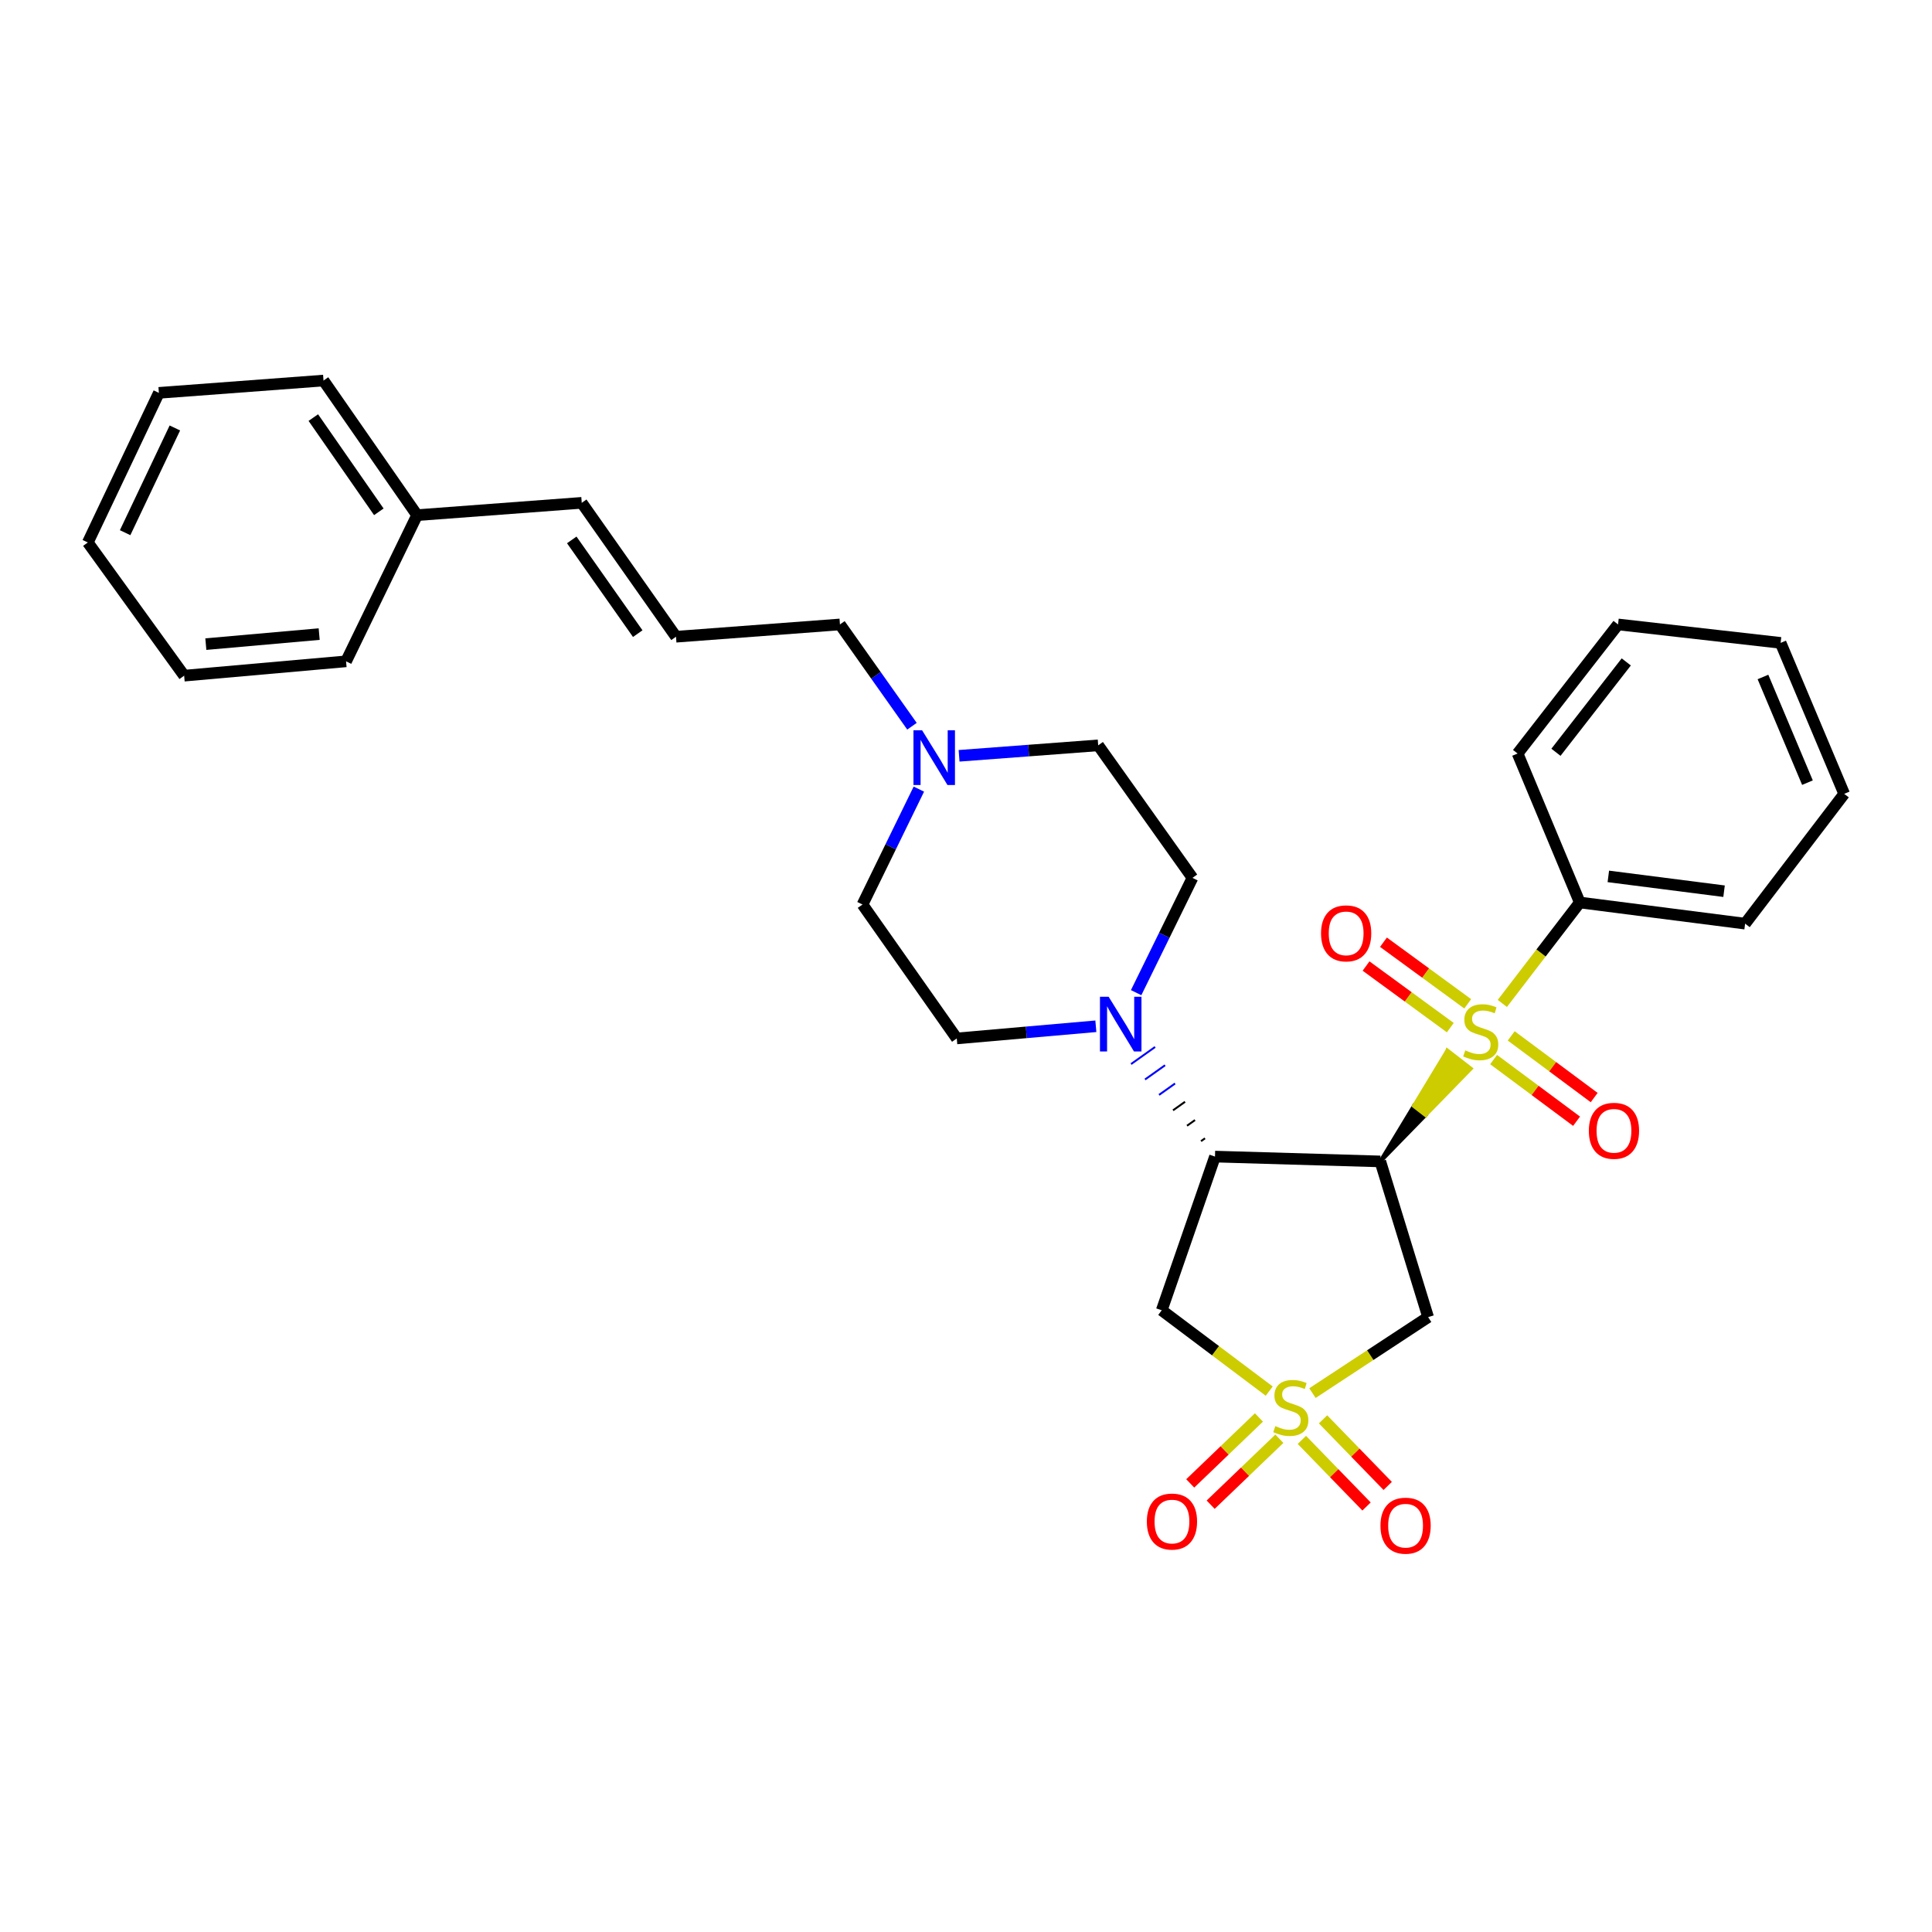 <?xml version='1.0' encoding='iso-8859-1'?>
<svg version='1.1' baseProfile='full'
              xmlns='http://www.w3.org/2000/svg'
                      xmlns:rdkit='http://www.rdkit.org/xml'
                      xmlns:xlink='http://www.w3.org/1999/xlink'
                  xml:space='preserve'
width='1000px' height='1000px' viewBox='0 0 1000 1000'>
<!-- END OF HEADER -->
<rect style='opacity:1.0;fill:#FFFFFF;stroke:none' width='1000' height='1000' x='0' y='0'> </rect>
<path class='bond-0' d='M 714.445,601.15 L 737.85,577.131 L 731.81,572.459 Z' style='fill:#000000;fill-rule:evenodd;fill-opacity:1;stroke:#000000;stroke-width:2px;stroke-linecap:butt;stroke-linejoin:miter;stroke-opacity:1;' />
<path class='bond-0' d='M 737.85,577.131 L 749.175,543.768 L 761.255,553.112 Z' style='fill:#CCCC00;fill-rule:evenodd;fill-opacity:1;stroke:#CCCC00;stroke-width:2px;stroke-linecap:butt;stroke-linejoin:miter;stroke-opacity:1;' />
<path class='bond-0' d='M 737.85,577.131 L 731.81,572.459 L 749.175,543.768 Z' style='fill:#CCCC00;fill-rule:evenodd;fill-opacity:1;stroke:#CCCC00;stroke-width:2px;stroke-linecap:butt;stroke-linejoin:miter;stroke-opacity:1;' />
<path class='bond-2' d='M 714.445,601.15 L 628.874,598.647' style='fill:none;fill-rule:evenodd;stroke:#000000;stroke-width:6px;stroke-linecap:butt;stroke-linejoin:miter;stroke-opacity:1' />
<path class='bond-3' d='M 714.445,601.15 L 739.193,681.74' style='fill:none;fill-rule:evenodd;stroke:#000000;stroke-width:6px;stroke-linecap:butt;stroke-linejoin:miter;stroke-opacity:1' />
<path class='bond-8' d='M 759.688,519.575 L 737.884,503.632' style='fill:none;fill-rule:evenodd;stroke:#CCCC00;stroke-width:6px;stroke-linecap:butt;stroke-linejoin:miter;stroke-opacity:1' />
<path class='bond-8' d='M 737.884,503.632 L 716.08,487.69' style='fill:none;fill-rule:evenodd;stroke:#FF0000;stroke-width:6px;stroke-linecap:butt;stroke-linejoin:miter;stroke-opacity:1' />
<path class='bond-8' d='M 750.674,531.903 L 728.87,515.96' style='fill:none;fill-rule:evenodd;stroke:#CCCC00;stroke-width:6px;stroke-linecap:butt;stroke-linejoin:miter;stroke-opacity:1' />
<path class='bond-8' d='M 728.87,515.96 L 707.066,500.017' style='fill:none;fill-rule:evenodd;stroke:#FF0000;stroke-width:6px;stroke-linecap:butt;stroke-linejoin:miter;stroke-opacity:1' />
<path class='bond-9' d='M 773.091,548.43 L 794.562,564.391' style='fill:none;fill-rule:evenodd;stroke:#CCCC00;stroke-width:6px;stroke-linecap:butt;stroke-linejoin:miter;stroke-opacity:1' />
<path class='bond-9' d='M 794.562,564.391 L 816.032,580.352' style='fill:none;fill-rule:evenodd;stroke:#FF0000;stroke-width:6px;stroke-linecap:butt;stroke-linejoin:miter;stroke-opacity:1' />
<path class='bond-9' d='M 782.202,536.174 L 803.673,552.135' style='fill:none;fill-rule:evenodd;stroke:#CCCC00;stroke-width:6px;stroke-linecap:butt;stroke-linejoin:miter;stroke-opacity:1' />
<path class='bond-9' d='M 803.673,552.135 L 825.143,568.096' style='fill:none;fill-rule:evenodd;stroke:#FF0000;stroke-width:6px;stroke-linecap:butt;stroke-linejoin:miter;stroke-opacity:1' />
<path class='bond-11' d='M 777.604,519.377 L 797.65,493.251' style='fill:none;fill-rule:evenodd;stroke:#CCCC00;stroke-width:6px;stroke-linecap:butt;stroke-linejoin:miter;stroke-opacity:1' />
<path class='bond-11' d='M 797.65,493.251 L 817.697,467.126' style='fill:none;fill-rule:evenodd;stroke:#000000;stroke-width:6px;stroke-linecap:butt;stroke-linejoin:miter;stroke-opacity:1' />
<path class='bond-1' d='M 679.327,721.067 L 709.26,701.404' style='fill:none;fill-rule:evenodd;stroke:#CCCC00;stroke-width:6px;stroke-linecap:butt;stroke-linejoin:miter;stroke-opacity:1' />
<path class='bond-1' d='M 709.26,701.404 L 739.193,681.74' style='fill:none;fill-rule:evenodd;stroke:#000000;stroke-width:6px;stroke-linecap:butt;stroke-linejoin:miter;stroke-opacity:1' />
<path class='bond-6' d='M 651.623,733.68 L 633.841,750.745' style='fill:none;fill-rule:evenodd;stroke:#CCCC00;stroke-width:6px;stroke-linecap:butt;stroke-linejoin:miter;stroke-opacity:1' />
<path class='bond-6' d='M 633.841,750.745 L 616.059,767.811' style='fill:none;fill-rule:evenodd;stroke:#FF0000;stroke-width:6px;stroke-linecap:butt;stroke-linejoin:miter;stroke-opacity:1' />
<path class='bond-6' d='M 662.197,744.698 L 644.415,761.763' style='fill:none;fill-rule:evenodd;stroke:#CCCC00;stroke-width:6px;stroke-linecap:butt;stroke-linejoin:miter;stroke-opacity:1' />
<path class='bond-6' d='M 644.415,761.763 L 626.633,778.829' style='fill:none;fill-rule:evenodd;stroke:#FF0000;stroke-width:6px;stroke-linecap:butt;stroke-linejoin:miter;stroke-opacity:1' />
<path class='bond-7' d='M 673.855,745.294 L 690.587,762.526' style='fill:none;fill-rule:evenodd;stroke:#CCCC00;stroke-width:6px;stroke-linecap:butt;stroke-linejoin:miter;stroke-opacity:1' />
<path class='bond-7' d='M 690.587,762.526 L 707.32,779.758' style='fill:none;fill-rule:evenodd;stroke:#FF0000;stroke-width:6px;stroke-linecap:butt;stroke-linejoin:miter;stroke-opacity:1' />
<path class='bond-7' d='M 684.811,734.656 L 701.544,751.887' style='fill:none;fill-rule:evenodd;stroke:#CCCC00;stroke-width:6px;stroke-linecap:butt;stroke-linejoin:miter;stroke-opacity:1' />
<path class='bond-7' d='M 701.544,751.887 L 718.276,769.119' style='fill:none;fill-rule:evenodd;stroke:#FF0000;stroke-width:6px;stroke-linecap:butt;stroke-linejoin:miter;stroke-opacity:1' />
<path class='bond-30' d='M 656.952,720.032 L 629.13,699.117' style='fill:none;fill-rule:evenodd;stroke:#CCCC00;stroke-width:6px;stroke-linecap:butt;stroke-linejoin:miter;stroke-opacity:1' />
<path class='bond-30' d='M 629.13,699.117 L 601.309,678.202' style='fill:none;fill-rule:evenodd;stroke:#000000;stroke-width:6px;stroke-linecap:butt;stroke-linejoin:miter;stroke-opacity:1' />
<path class='bond-4' d='M 628.874,598.647 L 601.309,678.202' style='fill:none;fill-rule:evenodd;stroke:#000000;stroke-width:6px;stroke-linecap:butt;stroke-linejoin:miter;stroke-opacity:1' />
<path class='bond-5' d='M 623.707,589.19 L 621.634,590.666' style='fill:none;fill-rule:evenodd;stroke:#000000;stroke-width:1.0px;stroke-linecap:butt;stroke-linejoin:miter;stroke-opacity:1' />
<path class='bond-5' d='M 618.541,579.734 L 614.393,582.685' style='fill:none;fill-rule:evenodd;stroke:#000000;stroke-width:1.0px;stroke-linecap:butt;stroke-linejoin:miter;stroke-opacity:1' />
<path class='bond-5' d='M 613.374,570.277 L 607.153,574.704' style='fill:none;fill-rule:evenodd;stroke:#000000;stroke-width:1.0px;stroke-linecap:butt;stroke-linejoin:miter;stroke-opacity:1' />
<path class='bond-5' d='M 608.208,560.82 L 599.912,566.722' style='fill:none;fill-rule:evenodd;stroke:#0000FF;stroke-width:1.0px;stroke-linecap:butt;stroke-linejoin:miter;stroke-opacity:1' />
<path class='bond-5' d='M 603.042,551.364 L 592.672,558.741' style='fill:none;fill-rule:evenodd;stroke:#0000FF;stroke-width:1.0px;stroke-linecap:butt;stroke-linejoin:miter;stroke-opacity:1' />
<path class='bond-5' d='M 597.875,541.907 L 585.432,550.76' style='fill:none;fill-rule:evenodd;stroke:#0000FF;stroke-width:1.0px;stroke-linecap:butt;stroke-linejoin:miter;stroke-opacity:1' />
<path class='bond-13' d='M 567.212,531.195 L 531.218,534.344' style='fill:none;fill-rule:evenodd;stroke:#0000FF;stroke-width:6px;stroke-linecap:butt;stroke-linejoin:miter;stroke-opacity:1' />
<path class='bond-13' d='M 531.218,534.344 L 495.223,537.493' style='fill:none;fill-rule:evenodd;stroke:#000000;stroke-width:6px;stroke-linecap:butt;stroke-linejoin:miter;stroke-opacity:1' />
<path class='bond-14' d='M 588.063,513.802 L 602.64,484.092' style='fill:none;fill-rule:evenodd;stroke:#0000FF;stroke-width:6px;stroke-linecap:butt;stroke-linejoin:miter;stroke-opacity:1' />
<path class='bond-14' d='M 602.64,484.092 L 617.217,454.383' style='fill:none;fill-rule:evenodd;stroke:#000000;stroke-width:6px;stroke-linecap:butt;stroke-linejoin:miter;stroke-opacity:1' />
<path class='bond-10' d='M 496.417,391.201 L 532.421,388.495' style='fill:none;fill-rule:evenodd;stroke:#0000FF;stroke-width:6px;stroke-linecap:butt;stroke-linejoin:miter;stroke-opacity:1' />
<path class='bond-10' d='M 532.421,388.495 L 568.424,385.789' style='fill:none;fill-rule:evenodd;stroke:#000000;stroke-width:6px;stroke-linecap:butt;stroke-linejoin:miter;stroke-opacity:1' />
<path class='bond-18' d='M 472.036,375.897 L 453.397,349.553' style='fill:none;fill-rule:evenodd;stroke:#0000FF;stroke-width:6px;stroke-linecap:butt;stroke-linejoin:miter;stroke-opacity:1' />
<path class='bond-18' d='M 453.397,349.553 L 434.757,323.21' style='fill:none;fill-rule:evenodd;stroke:#000000;stroke-width:6px;stroke-linecap:butt;stroke-linejoin:miter;stroke-opacity:1' />
<path class='bond-31' d='M 475.602,408.443 L 461.017,438.311' style='fill:none;fill-rule:evenodd;stroke:#0000FF;stroke-width:6px;stroke-linecap:butt;stroke-linejoin:miter;stroke-opacity:1' />
<path class='bond-31' d='M 461.017,438.311 L 446.431,468.178' style='fill:none;fill-rule:evenodd;stroke:#000000;stroke-width:6px;stroke-linecap:butt;stroke-linejoin:miter;stroke-opacity:1' />
<path class='bond-20' d='M 817.697,467.126 L 903.267,478.079' style='fill:none;fill-rule:evenodd;stroke:#000000;stroke-width:6px;stroke-linecap:butt;stroke-linejoin:miter;stroke-opacity:1' />
<path class='bond-20' d='M 832.471,453.621 L 892.371,461.288' style='fill:none;fill-rule:evenodd;stroke:#000000;stroke-width:6px;stroke-linecap:butt;stroke-linejoin:miter;stroke-opacity:1' />
<path class='bond-21' d='M 817.697,467.126 L 785.508,390.022' style='fill:none;fill-rule:evenodd;stroke:#000000;stroke-width:6px;stroke-linecap:butt;stroke-linejoin:miter;stroke-opacity:1' />
<path class='bond-12' d='M 349.899,329.573 L 434.757,323.21' style='fill:none;fill-rule:evenodd;stroke:#000000;stroke-width:6px;stroke-linecap:butt;stroke-linejoin:miter;stroke-opacity:1' />
<path class='bond-15' d='M 349.899,329.573 L 301.107,260.266' style='fill:none;fill-rule:evenodd;stroke:#000000;stroke-width:6px;stroke-linecap:butt;stroke-linejoin:miter;stroke-opacity:1' />
<path class='bond-15' d='M 330.093,327.968 L 295.938,279.453' style='fill:none;fill-rule:evenodd;stroke:#000000;stroke-width:6px;stroke-linecap:butt;stroke-linejoin:miter;stroke-opacity:1' />
<path class='bond-16' d='M 495.223,537.493 L 446.431,468.178' style='fill:none;fill-rule:evenodd;stroke:#000000;stroke-width:6px;stroke-linecap:butt;stroke-linejoin:miter;stroke-opacity:1' />
<path class='bond-17' d='M 617.217,454.383 L 568.424,385.789' style='fill:none;fill-rule:evenodd;stroke:#000000;stroke-width:6px;stroke-linecap:butt;stroke-linejoin:miter;stroke-opacity:1' />
<path class='bond-19' d='M 301.107,260.266 L 215.884,266.646' style='fill:none;fill-rule:evenodd;stroke:#000000;stroke-width:6px;stroke-linecap:butt;stroke-linejoin:miter;stroke-opacity:1' />
<path class='bond-22' d='M 215.884,266.646 L 167.448,196.974' style='fill:none;fill-rule:evenodd;stroke:#000000;stroke-width:6px;stroke-linecap:butt;stroke-linejoin:miter;stroke-opacity:1' />
<path class='bond-22' d='M 196.079,264.912 L 162.174,216.142' style='fill:none;fill-rule:evenodd;stroke:#000000;stroke-width:6px;stroke-linecap:butt;stroke-linejoin:miter;stroke-opacity:1' />
<path class='bond-23' d='M 215.884,266.646 L 179.122,342.307' style='fill:none;fill-rule:evenodd;stroke:#000000;stroke-width:6px;stroke-linecap:butt;stroke-linejoin:miter;stroke-opacity:1' />
<path class='bond-25' d='M 903.267,478.079 L 954.545,410.893' style='fill:none;fill-rule:evenodd;stroke:#000000;stroke-width:6px;stroke-linecap:butt;stroke-linejoin:miter;stroke-opacity:1' />
<path class='bond-24' d='M 785.508,390.022 L 837.498,323.21' style='fill:none;fill-rule:evenodd;stroke:#000000;stroke-width:6px;stroke-linecap:butt;stroke-linejoin:miter;stroke-opacity:1' />
<path class='bond-24' d='M 805.359,389.379 L 841.752,342.61' style='fill:none;fill-rule:evenodd;stroke:#000000;stroke-width:6px;stroke-linecap:butt;stroke-linejoin:miter;stroke-opacity:1' />
<path class='bond-27' d='M 167.448,196.974 L 82.233,203.346' style='fill:none;fill-rule:evenodd;stroke:#000000;stroke-width:6px;stroke-linecap:butt;stroke-linejoin:miter;stroke-opacity:1' />
<path class='bond-26' d='M 179.122,342.307 L 95.316,349.723' style='fill:none;fill-rule:evenodd;stroke:#000000;stroke-width:6px;stroke-linecap:butt;stroke-linejoin:miter;stroke-opacity:1' />
<path class='bond-26' d='M 165.205,328.208 L 106.541,333.398' style='fill:none;fill-rule:evenodd;stroke:#000000;stroke-width:6px;stroke-linecap:butt;stroke-linejoin:miter;stroke-opacity:1' />
<path class='bond-28' d='M 837.498,323.21 L 921.644,332.754' style='fill:none;fill-rule:evenodd;stroke:#000000;stroke-width:6px;stroke-linecap:butt;stroke-linejoin:miter;stroke-opacity:1' />
<path class='bond-32' d='M 954.545,410.893 L 921.644,332.754' style='fill:none;fill-rule:evenodd;stroke:#000000;stroke-width:6px;stroke-linecap:butt;stroke-linejoin:miter;stroke-opacity:1' />
<path class='bond-32' d='M 935.536,405.099 L 912.505,350.401' style='fill:none;fill-rule:evenodd;stroke:#000000;stroke-width:6px;stroke-linecap:butt;stroke-linejoin:miter;stroke-opacity:1' />
<path class='bond-29' d='M 95.316,349.723 L 45.455,280.781' style='fill:none;fill-rule:evenodd;stroke:#000000;stroke-width:6px;stroke-linecap:butt;stroke-linejoin:miter;stroke-opacity:1' />
<path class='bond-33' d='M 82.233,203.346 L 45.455,280.781' style='fill:none;fill-rule:evenodd;stroke:#000000;stroke-width:6px;stroke-linecap:butt;stroke-linejoin:miter;stroke-opacity:1' />
<path class='bond-33' d='M 90.511,221.513 L 64.766,275.717' style='fill:none;fill-rule:evenodd;stroke:#000000;stroke-width:6px;stroke-linecap:butt;stroke-linejoin:miter;stroke-opacity:1' />
<path  class='atom-1' d='M 758.418 543.675
Q 758.738 543.795, 760.058 544.355
Q 761.378 544.915, 762.818 545.275
Q 764.298 545.595, 765.738 545.595
Q 768.418 545.595, 769.978 544.315
Q 771.538 542.995, 771.538 540.715
Q 771.538 539.155, 770.738 538.195
Q 769.978 537.235, 768.778 536.715
Q 767.578 536.195, 765.578 535.595
Q 763.058 534.835, 761.538 534.115
Q 760.058 533.395, 758.978 531.875
Q 757.938 530.355, 757.938 527.795
Q 757.938 524.235, 760.338 522.035
Q 762.778 519.835, 767.578 519.835
Q 770.858 519.835, 774.578 521.395
L 773.658 524.475
Q 770.258 523.075, 767.698 523.075
Q 764.938 523.075, 763.418 524.235
Q 761.898 525.355, 761.938 527.315
Q 761.938 528.835, 762.698 529.755
Q 763.498 530.675, 764.618 531.195
Q 765.778 531.715, 767.698 532.315
Q 770.258 533.115, 771.778 533.915
Q 773.298 534.715, 774.378 536.355
Q 775.498 537.955, 775.498 540.715
Q 775.498 544.635, 772.858 546.755
Q 770.258 548.835, 765.898 548.835
Q 763.378 548.835, 761.458 548.275
Q 759.578 547.755, 757.338 546.835
L 758.418 543.675
' fill='#CCCC00'/>
<path  class='atom-2' d='M 660.121 738.148
Q 660.441 738.268, 661.761 738.828
Q 663.081 739.388, 664.521 739.748
Q 666.001 740.068, 667.441 740.068
Q 670.121 740.068, 671.681 738.788
Q 673.241 737.468, 673.241 735.188
Q 673.241 733.628, 672.441 732.668
Q 671.681 731.708, 670.481 731.188
Q 669.281 730.668, 667.281 730.068
Q 664.761 729.308, 663.241 728.588
Q 661.761 727.868, 660.681 726.348
Q 659.641 724.828, 659.641 722.268
Q 659.641 718.708, 662.041 716.508
Q 664.481 714.308, 669.281 714.308
Q 672.561 714.308, 676.281 715.868
L 675.361 718.948
Q 671.961 717.548, 669.401 717.548
Q 666.641 717.548, 665.121 718.708
Q 663.601 719.828, 663.641 721.788
Q 663.641 723.308, 664.401 724.228
Q 665.201 725.148, 666.321 725.668
Q 667.481 726.188, 669.401 726.788
Q 671.961 727.588, 673.481 728.388
Q 675.001 729.188, 676.081 730.828
Q 677.201 732.428, 677.201 735.188
Q 677.201 739.108, 674.561 741.228
Q 671.961 743.308, 667.601 743.308
Q 665.081 743.308, 663.161 742.748
Q 661.281 742.228, 659.041 741.308
L 660.121 738.148
' fill='#CCCC00'/>
<path  class='atom-6' d='M 573.822 515.91
L 583.102 530.91
Q 584.022 532.39, 585.502 535.07
Q 586.982 537.75, 587.062 537.91
L 587.062 515.91
L 590.822 515.91
L 590.822 544.23
L 586.942 544.23
L 576.982 527.83
Q 575.822 525.91, 574.582 523.71
Q 573.382 521.51, 573.022 520.83
L 573.022 544.23
L 569.342 544.23
L 569.342 515.91
L 573.822 515.91
' fill='#0000FF'/>
<path  class='atom-7' d='M 593.603 787.549
Q 593.603 780.749, 596.963 776.949
Q 600.323 773.149, 606.603 773.149
Q 612.883 773.149, 616.243 776.949
Q 619.603 780.749, 619.603 787.549
Q 619.603 794.429, 616.203 798.349
Q 612.803 802.229, 606.603 802.229
Q 600.363 802.229, 596.963 798.349
Q 593.603 794.469, 593.603 787.549
M 606.603 799.029
Q 610.923 799.029, 613.243 796.149
Q 615.603 793.229, 615.603 787.549
Q 615.603 781.989, 613.243 779.189
Q 610.923 776.349, 606.603 776.349
Q 602.283 776.349, 599.923 779.149
Q 597.603 781.949, 597.603 787.549
Q 597.603 793.269, 599.923 796.149
Q 602.283 799.029, 606.603 799.029
' fill='#FF0000'/>
<path  class='atom-8' d='M 714.527 789.687
Q 714.527 782.887, 717.887 779.087
Q 721.247 775.287, 727.527 775.287
Q 733.807 775.287, 737.167 779.087
Q 740.527 782.887, 740.527 789.687
Q 740.527 796.567, 737.127 800.487
Q 733.727 804.367, 727.527 804.367
Q 721.287 804.367, 717.887 800.487
Q 714.527 796.607, 714.527 789.687
M 727.527 801.167
Q 731.847 801.167, 734.167 798.287
Q 736.527 795.367, 736.527 789.687
Q 736.527 784.127, 734.167 781.327
Q 731.847 778.487, 727.527 778.487
Q 723.207 778.487, 720.847 781.287
Q 718.527 784.087, 718.527 789.687
Q 718.527 795.407, 720.847 798.287
Q 723.207 801.167, 727.527 801.167
' fill='#FF0000'/>
<path  class='atom-9' d='M 683.764 483.105
Q 683.764 476.305, 687.124 472.505
Q 690.484 468.705, 696.764 468.705
Q 703.044 468.705, 706.404 472.505
Q 709.764 476.305, 709.764 483.105
Q 709.764 489.985, 706.364 493.905
Q 702.964 497.785, 696.764 497.785
Q 690.524 497.785, 687.124 493.905
Q 683.764 490.025, 683.764 483.105
M 696.764 494.585
Q 701.084 494.585, 703.404 491.705
Q 705.764 488.785, 705.764 483.105
Q 705.764 477.545, 703.404 474.745
Q 701.084 471.905, 696.764 471.905
Q 692.444 471.905, 690.084 474.705
Q 687.764 477.505, 687.764 483.105
Q 687.764 488.825, 690.084 491.705
Q 692.444 494.585, 696.764 494.585
' fill='#FF0000'/>
<path  class='atom-10' d='M 822.386 585.305
Q 822.386 578.505, 825.746 574.705
Q 829.106 570.905, 835.386 570.905
Q 841.666 570.905, 845.026 574.705
Q 848.386 578.505, 848.386 585.305
Q 848.386 592.185, 844.986 596.105
Q 841.586 599.985, 835.386 599.985
Q 829.146 599.985, 825.746 596.105
Q 822.386 592.225, 822.386 585.305
M 835.386 596.785
Q 839.706 596.785, 842.026 593.905
Q 844.386 590.985, 844.386 585.305
Q 844.386 579.745, 842.026 576.945
Q 839.706 574.105, 835.386 574.105
Q 831.066 574.105, 828.706 576.905
Q 826.386 579.705, 826.386 585.305
Q 826.386 591.025, 828.706 593.905
Q 831.066 596.785, 835.386 596.785
' fill='#FF0000'/>
<path  class='atom-11' d='M 477.289 378.009
L 486.569 393.009
Q 487.489 394.489, 488.969 397.169
Q 490.449 399.849, 490.529 400.009
L 490.529 378.009
L 494.289 378.009
L 494.289 406.329
L 490.409 406.329
L 480.449 389.929
Q 479.289 388.009, 478.049 385.809
Q 476.849 383.609, 476.489 382.929
L 476.489 406.329
L 472.809 406.329
L 472.809 378.009
L 477.289 378.009
' fill='#0000FF'/>
</svg>
